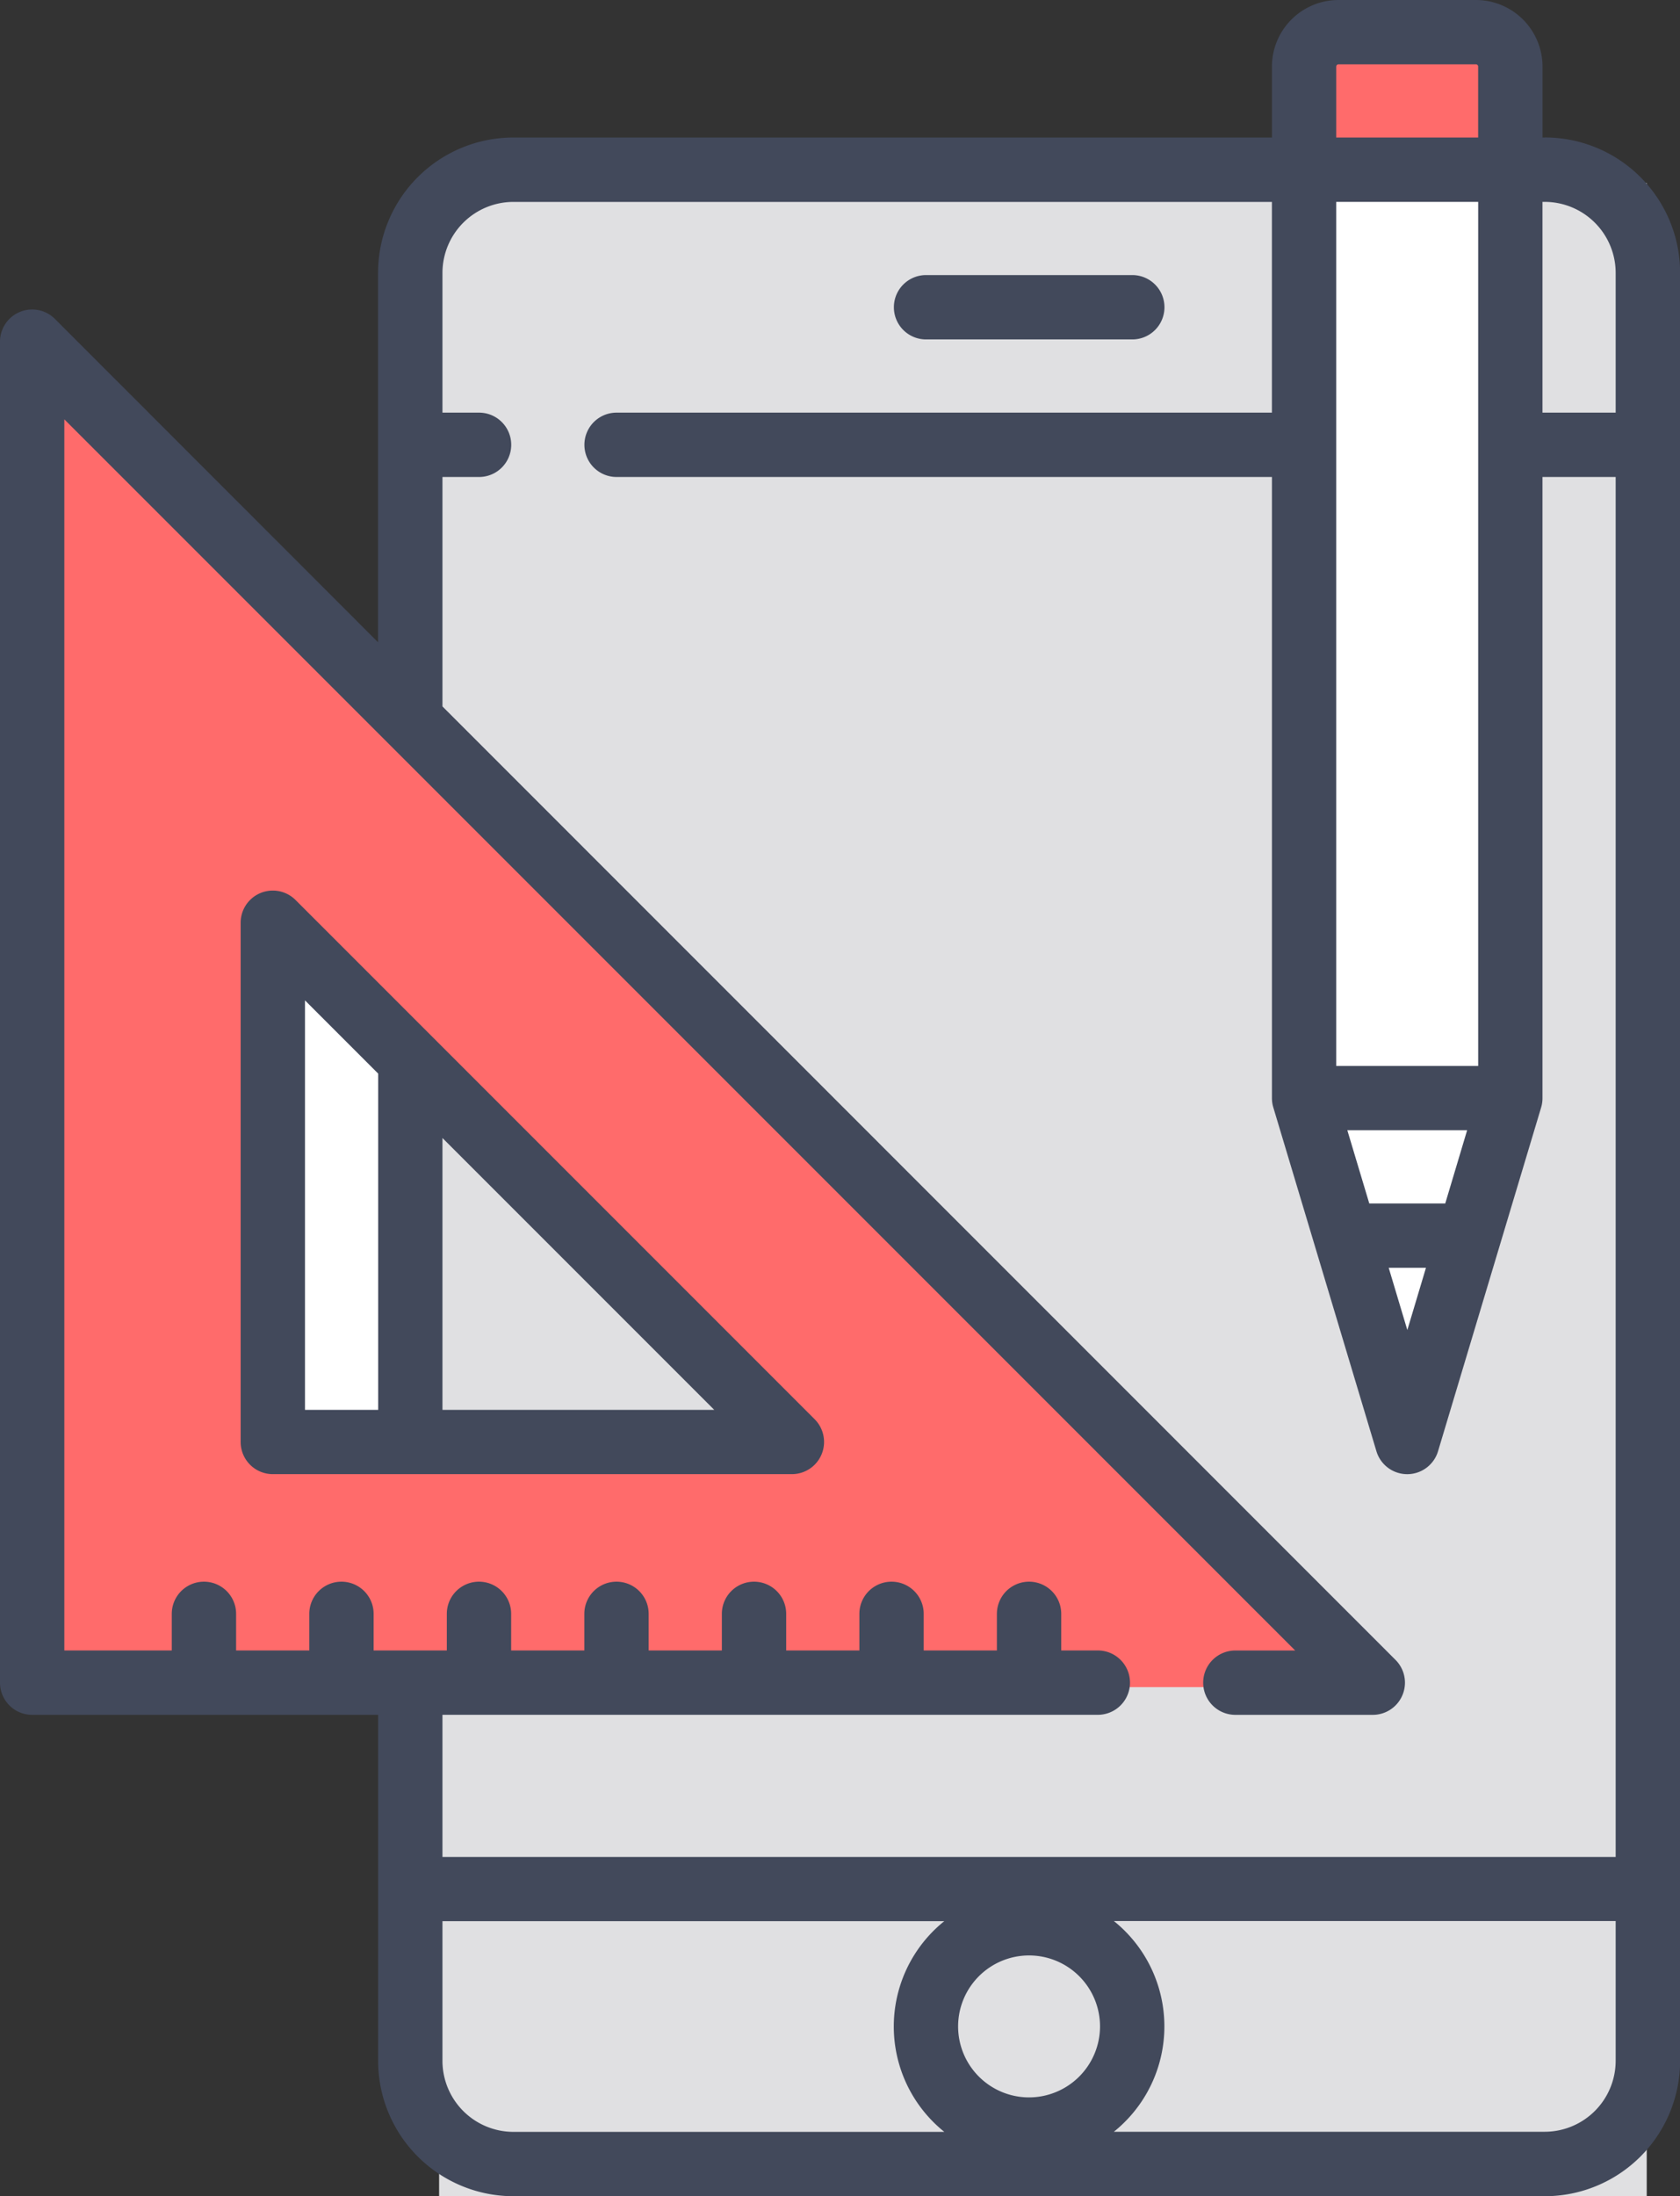 <?xml version="1.0" encoding="utf-8"?>
<svg xmlns="http://www.w3.org/2000/svg" width="45.909" height="60" viewBox="0 0 45.909 60">
  <rect x="0" y="0" width="45.909" height="60" fill="#333333" stroke="none"/>
  <g id="native-ui-ux" transform="translate(-947 -1827)">
    <rect id="Rectangle_3250" data-name="Rectangle 3250" width="33" height="55" transform="translate(959 1832)" fill="#e0e0e2"/>
    <path id="Path_5689" data-name="Path 5689" d="M8404.445,735.092h-36.754V697.85Z" transform="translate(-7420 1138)" fill="#ff6b6b"/>
    <path id="Path_5690" data-name="Path 5690" d="M8378.353,718.735v9.636h10.381Z" transform="translate(-7420 1138)" fill="#e0e0e2"/>
    <path id="Path_5691" data-name="Path 5691" d="M8402.533,690.106v3.875h5.9v-3.875Z" transform="translate(-7420 1138)" fill="#ff6b6b"/>
    <path id="Path_5692" data-name="Path 5692" d="M8374.584,714.749l-.264,13.578h3.854V718.122Z" transform="translate(-7420 1138)" fill="#fff" stroke="#707070" stroke-width="1"/>
    <path id="Path_5693" data-name="Path 5693" d="M8402.533,693.458V718.7l2.835,9.771,2.887-9.771V693.458Z" transform="translate(-7420 1138)" fill="#fff"/>
    <g id="graphic-tablet" transform="translate(946.5 1827)">
      <path id="Path_5686" data-name="Path 5686" d="M42.712,3.757h-.06V1.818A1.821,1.821,0,0,0,40.833,0H37.076a1.82,1.82,0,0,0-1.818,1.818V3.757H14.531a3.7,3.7,0,0,0-3.7,3.7v10.09L2,8.712a.879.879,0,0,0-1.5.621V45.97a.879.879,0,0,0,.879.879h9.454V56.3a3.7,3.7,0,0,0,3.7,3.7H42.712a3.7,3.7,0,0,0,3.7-3.7V7.455a3.7,3.7,0,0,0-3.7-3.7Zm0,1.758a1.942,1.942,0,0,1,1.939,1.94v3.818h-2V5.515ZM40.894,29.121H37.015V5.515h3.879Zm-.9,3.757H37.918l-.6-2h3.274Zm-.527,1.758-.509,1.7-.509-1.7ZM37.016,1.818a.06.06,0,0,1,.06-.06h3.757a.06.06,0,0,1,.06.06V3.757H37.015V1.818ZM30.5,46.848a.879.879,0,0,0,0-1.758h-1v-1a.879.879,0,0,0-1.758,0v1h-2v-1a.879.879,0,0,0-1.758,0v1h-2v-1a.879.879,0,0,0-1.758,0v1h-2v-1a.879.879,0,0,0-1.758,0v1h-2v-1a.879.879,0,0,0-1.758,0v1h-2v-1a.879.879,0,0,0-1.758,0v1h-2v-1a.879.879,0,0,0-1.758,0v1H2.258V11.456L35.893,45.091H34.258a.879.879,0,0,0,0,1.758h3.757a.879.879,0,0,0,.621-1.5L12.591,19.3V13.031h1a.879.879,0,0,0,0-1.758h-1V7.455A1.941,1.941,0,0,1,14.53,5.516H35.257v5.757H17.349a.879.879,0,0,0,0,1.758H35.258V30a.875.875,0,0,0,.037.253l2.818,9.394a.879.879,0,0,0,1.684,0l2.818-9.394A.875.875,0,0,0,42.651,30V13.031h2v37.7H12.591V46.848ZM28.621,57.3a1.939,1.939,0,1,1,1.939-1.939A1.942,1.942,0,0,1,28.621,57.3Zm-16.03-1V52.485H26.305a3.691,3.691,0,0,0,0,5.757H14.531a1.942,1.942,0,0,1-1.94-1.939Zm30.121,1.939H30.938a3.691,3.691,0,0,0,0-5.757H44.651V56.3a1.941,1.941,0,0,1-1.939,1.939Zm0,0" fill="#42495b"/>
      <path id="Path_5687" data-name="Path 5687" d="M209.8,65.887h5.636a.879.879,0,1,0,0-1.758H209.8a.879.879,0,0,0,0,1.758Zm0,0" transform="translate(-183.994 -56.614)" fill="#42495b"/>
      <path id="Path_5688" data-name="Path 5688" d="M58.113,207.87a.879.879,0,0,0-1.5.622v14.185a.879.879,0,0,0,.879.879H71.677a.879.879,0,0,0,.622-1.5Zm.258,2.743,2,2V221.8h-2ZM62.128,221.8v-7.427l7.427,7.427Zm0,0" transform="translate(-49.537 -183.283)" fill="#42495b"/>
    </g>
  </g>
</svg>
